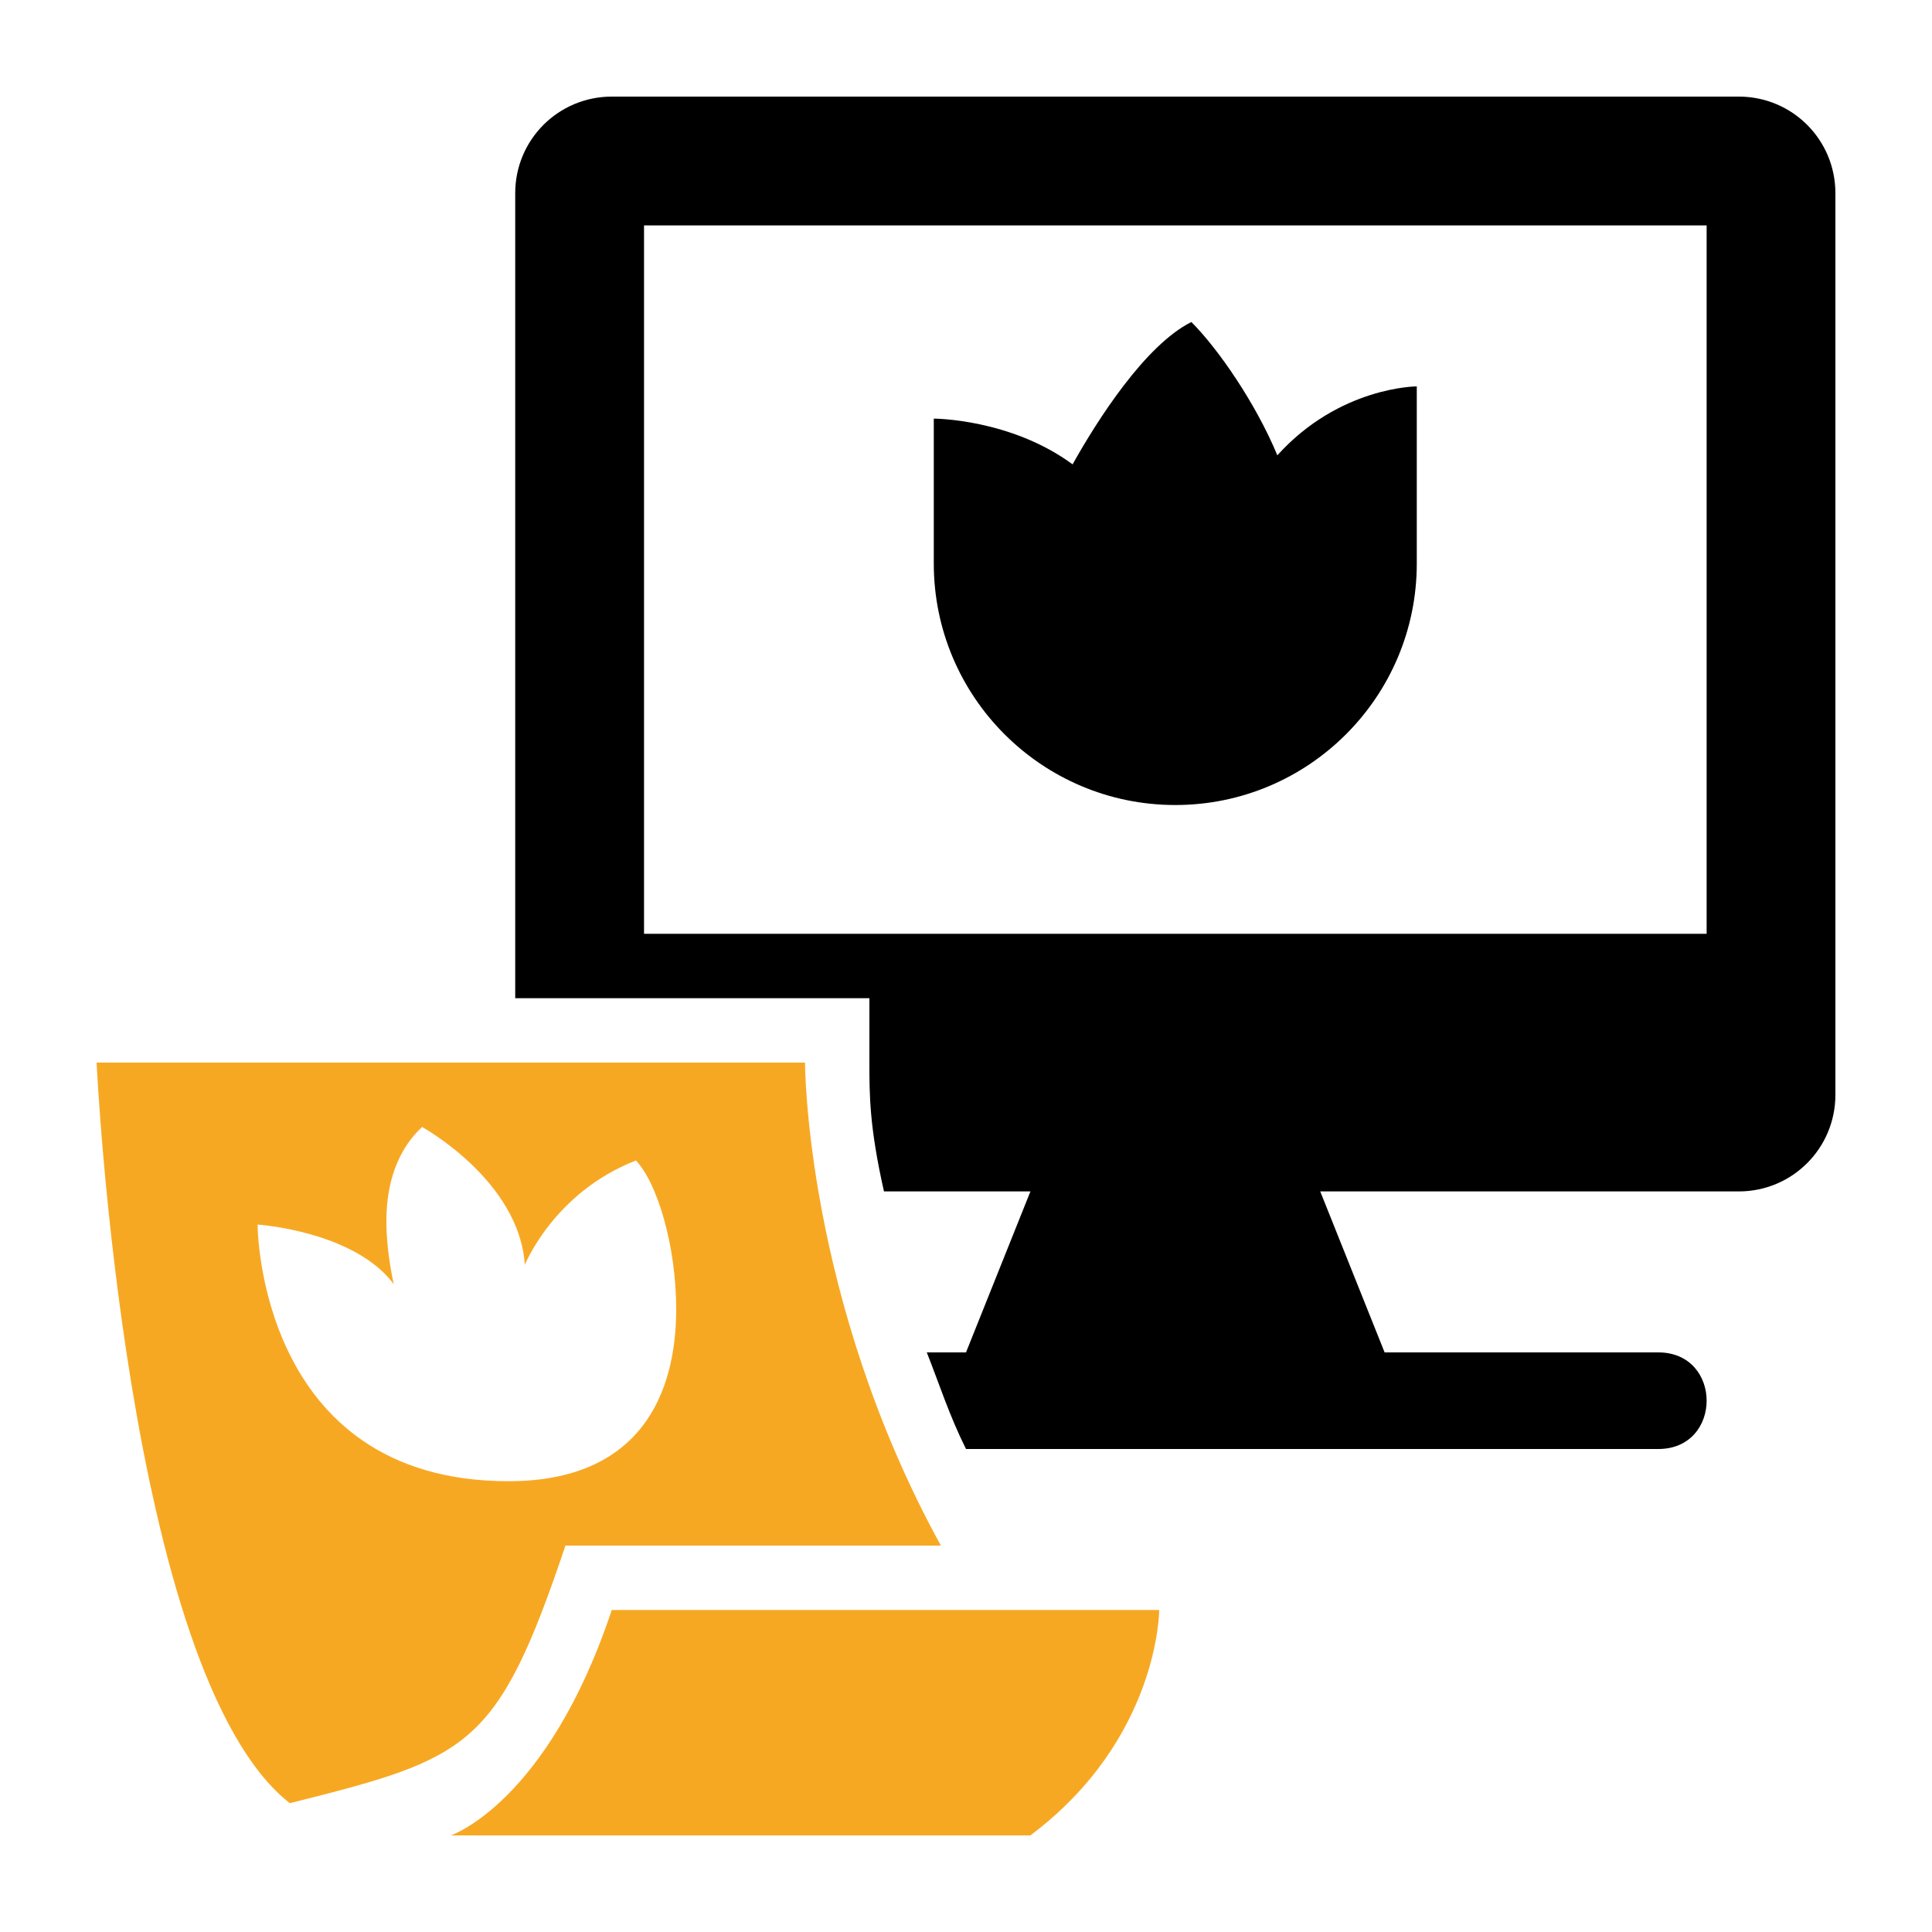 <?xml version="1.0" encoding="UTF-8"?>
<svg xmlns="http://www.w3.org/2000/svg" width="40" height="40" viewBox="0 0 40 40" fill="none">
  <path d="M16.667 22H2C2 22 2.594 34.667 6 37.333C9.72 36.4 10.293 36.2 11.707 32H19.48C16.667 26.88 16.667 22 16.667 22ZM10.527 30.667C5.333 30.667 5.333 25.353 5.333 25.353C5.333 25.353 7.333 25.487 8.153 26.587C8.153 26.587 8.006 25.967 8 25.333C7.993 24.727 8.113 23.92 8.739 23.333C8.739 23.333 10.753 24.44 10.866 26.187C10.866 26.187 11.466 24.687 13.166 24.027C13.6 24.48 14 25.773 14 27.107C14 28.853 13.261 30.667 10.527 30.667Z" fill="#F7A823"></path>
  <path d="M9.333 38C9.333 38 11.333 37.333 12.666 33.333H24C24 33.333 24 36 21.333 38H9.333Z" fill="#F7A823"></path>
  <path d="M26.446 9.427C26 8.35 25.218 7.218 24.666 6.667C23.712 7.144 22.722 8.691 22.207 9.614C20.92 8.667 19.333 8.667 19.333 8.667V11.667C19.333 14.427 21.572 16.667 24.333 16.667C27.094 16.667 29.333 14.427 29.333 11.667C29.333 10.514 29.333 9.47 29.333 8C29.333 8 27.733 8 26.446 9.427Z" fill="black"></path>
  <path d="M36 2H12.667C11.56 2 10.667 2.893 10.667 4V20.667H18V22C18 22.667 18 23.333 18.302 24.667H21.334L20 28H19.188C19.442 28.64 19.654 29.307 20 30H34.334C35 30 35.334 29.5 35.334 29C35.334 28.5 35 28 34.334 28H28.667L27.334 24.667H36C37.107 24.667 38 23.773 38 22.667V4C38 2.893 37.107 2 36 2ZM35.334 19.333H13.334V4.667H35.334V19.333Z" fill="black"></path>
</svg>
